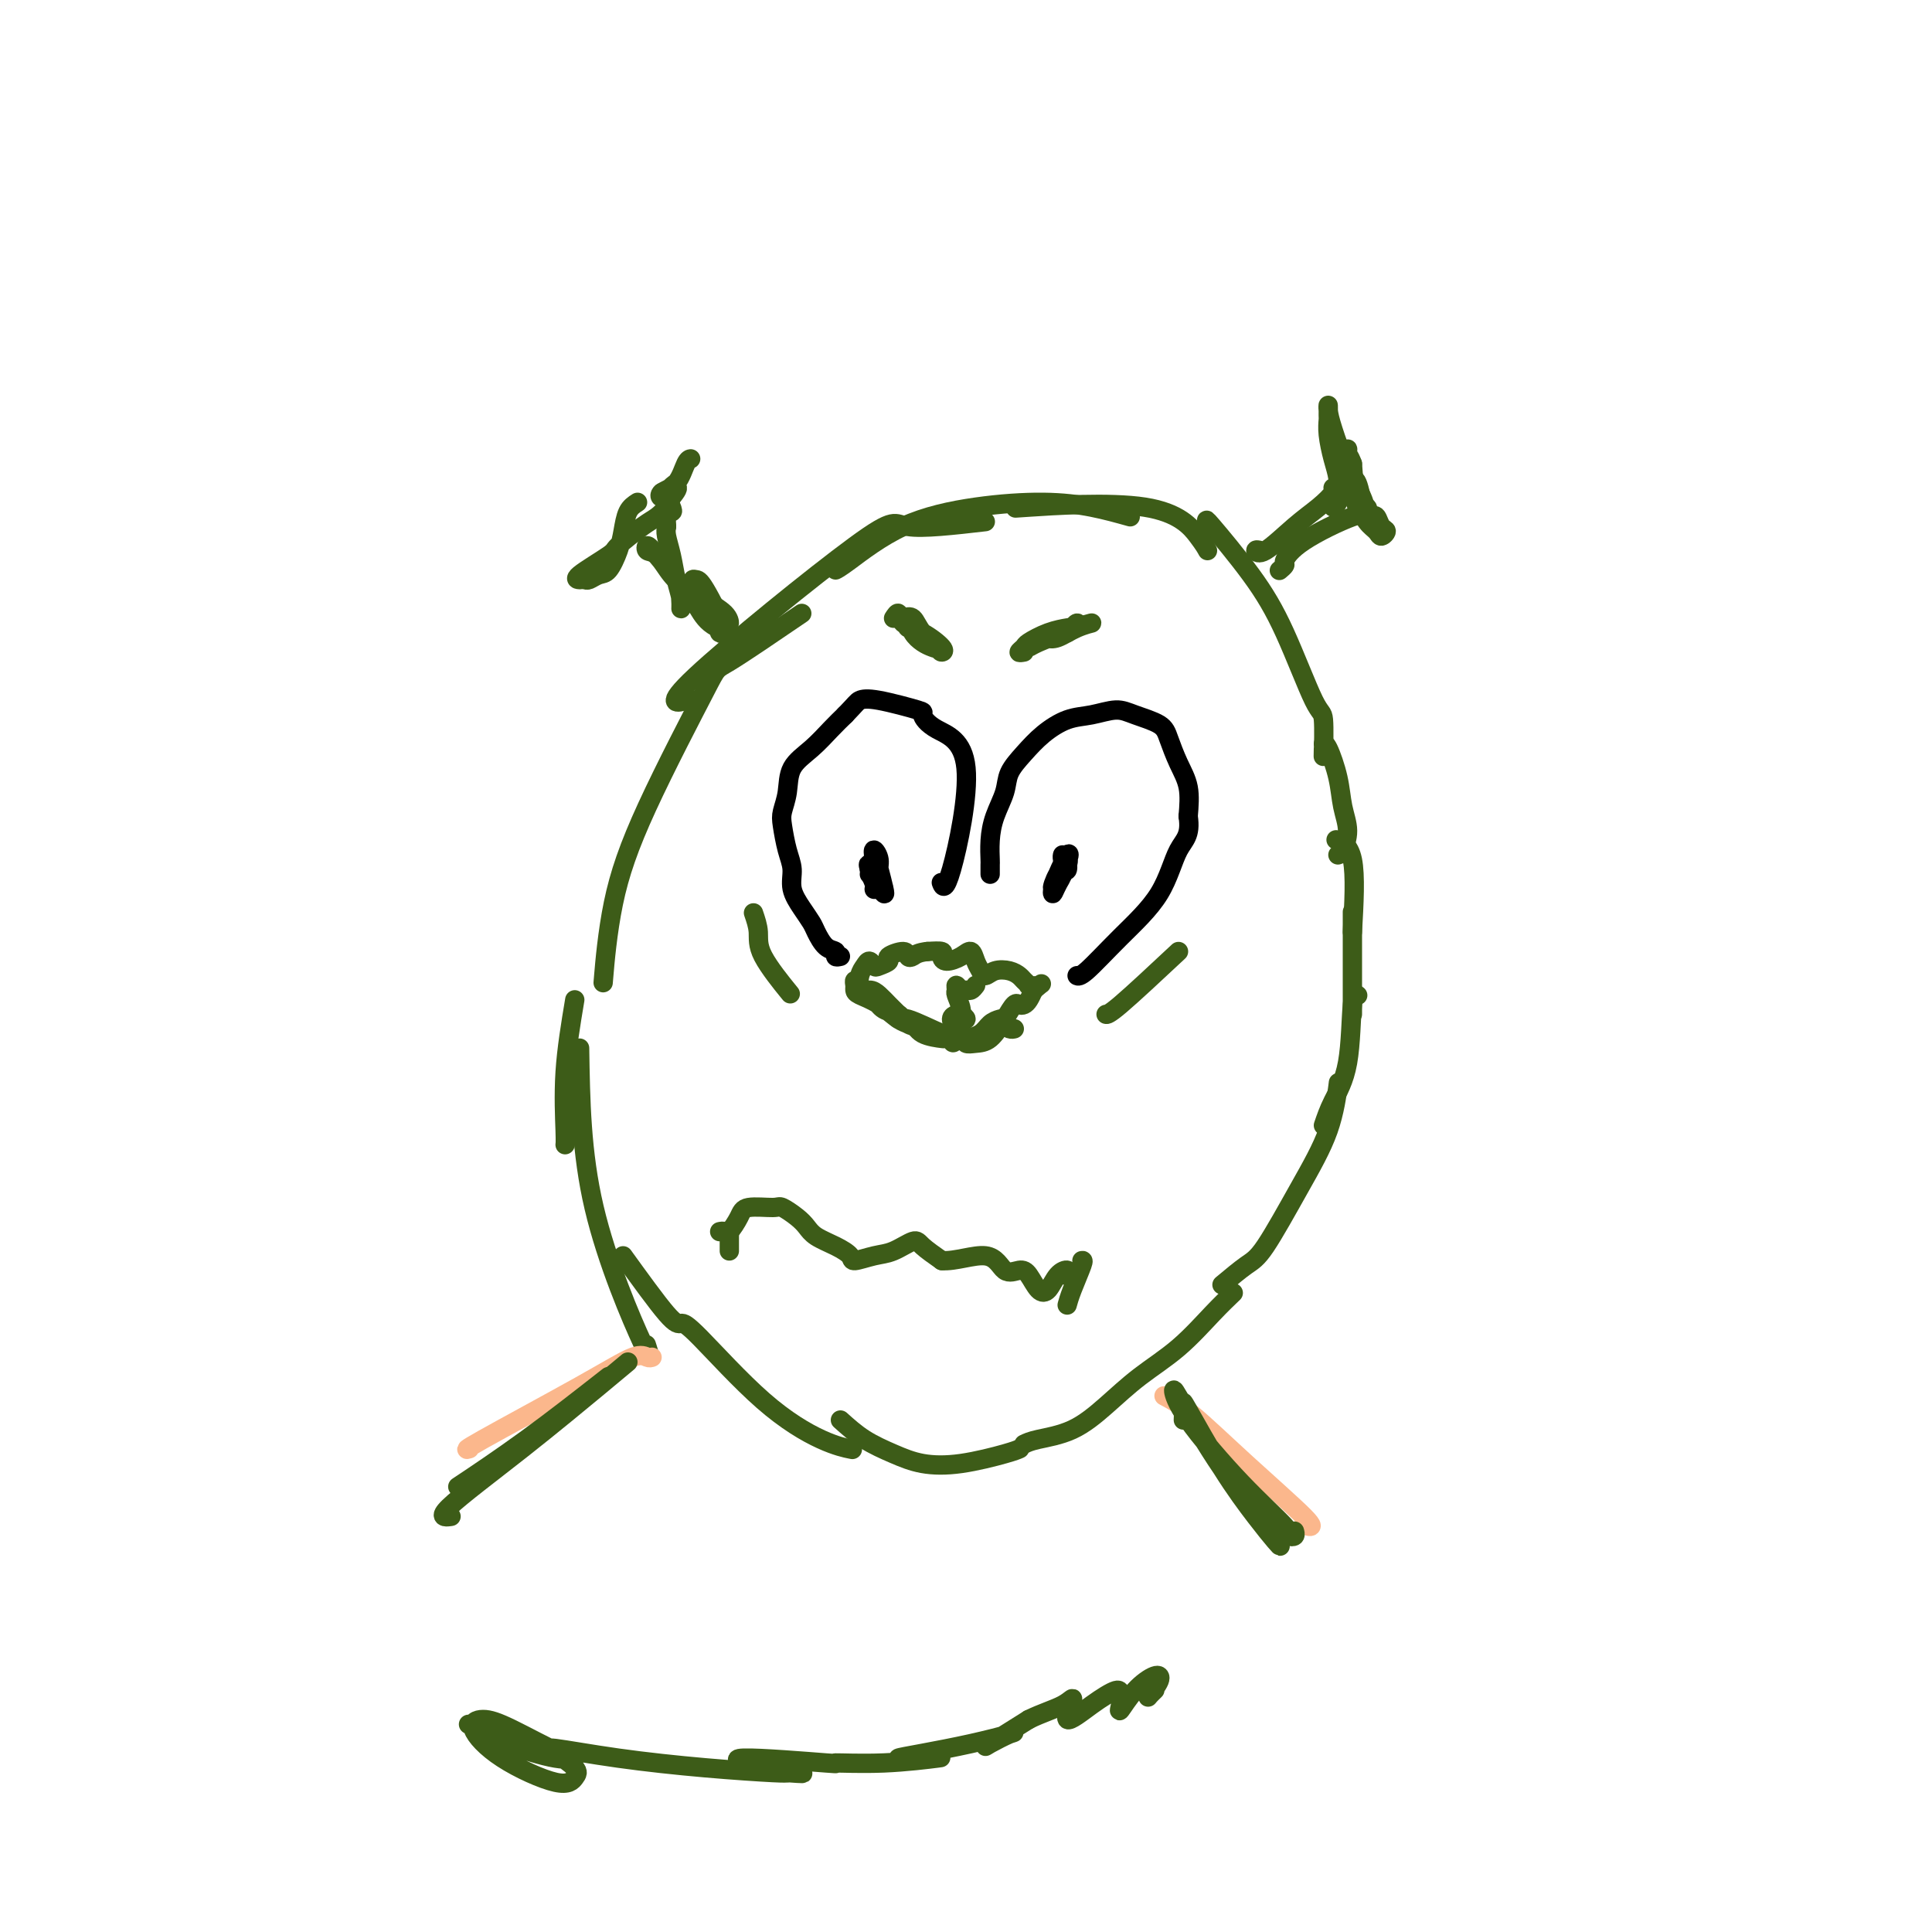 <svg viewBox='0 0 400 400' version='1.1' xmlns='http://www.w3.org/2000/svg' xmlns:xlink='http://www.w3.org/1999/xlink'><g fill='none' stroke='#3D5C18' stroke-width='4' stroke-linecap='round' stroke-linejoin='round'><path d='M119,207c-0.845,5.071 -1.690,10.143 -2,15c-0.310,4.857 -0.083,9.500 0,12c0.083,2.500 0.024,2.857 0,3c-0.024,0.143 -0.012,0.071 0,0'/><path d='M120,217c0.167,10.810 0.333,21.619 3,33c2.667,11.381 7.833,23.333 10,28c2.167,4.667 1.333,2.048 1,1c-0.333,-1.048 -0.167,-0.524 0,0'/><path d='M129,260c3.502,4.847 7.005,9.694 9,12c1.995,2.306 2.483,2.072 3,2c0.517,-0.072 1.064,0.019 4,3c2.936,2.981 8.261,8.850 13,13c4.739,4.150 8.891,6.579 12,8c3.109,1.421 5.174,1.835 6,2c0.826,0.165 0.413,0.083 0,0'/><path d='M174,294c1.569,1.408 3.137,2.816 5,4c1.863,1.184 4.019,2.146 6,3c1.981,0.854 3.785,1.602 6,2c2.215,0.398 4.841,0.447 8,0c3.159,-0.447 6.850,-1.390 9,-2c2.150,-0.610 2.757,-0.889 3,-1c0.243,-0.111 0.121,-0.056 0,0'/><path d='M212,299c0.645,-0.309 1.289,-0.617 3,-1c1.711,-0.383 4.487,-0.839 7,-2c2.513,-1.161 4.761,-3.026 7,-5c2.239,-1.974 4.467,-4.057 7,-6c2.533,-1.943 5.370,-3.748 8,-6c2.630,-2.252 5.054,-4.953 7,-7c1.946,-2.047 3.413,-3.442 4,-4c0.587,-0.558 0.293,-0.279 0,0'/><path d='M253,266c1.828,-1.524 3.656,-3.047 5,-4c1.344,-0.953 2.203,-1.335 4,-4c1.797,-2.665 4.533,-7.611 7,-12c2.467,-4.389 4.664,-8.220 6,-12c1.336,-3.780 1.810,-7.509 2,-9c0.190,-1.491 0.095,-0.746 0,0'/><path d='M274,233c0.528,-1.555 1.056,-3.110 2,-5c0.944,-1.890 2.305,-4.115 3,-8c0.695,-3.885 0.726,-9.431 1,-12c0.274,-2.569 0.793,-2.163 1,-2c0.207,0.163 0.104,0.081 0,0'/><path d='M280,210c0.000,-0.943 0.000,-1.885 0,-4c0.000,-2.115 0.000,-5.402 0,-8c0.000,-2.598 -0.000,-4.507 0,-6c0.000,-1.493 0.000,-2.569 0,-3c0.000,-0.431 0.000,-0.215 0,0'/><path d='M280,193c0.333,-5.889 0.667,-11.778 0,-15c-0.667,-3.222 -2.333,-3.778 -3,-4c-0.667,-0.222 -0.333,-0.111 0,0'/><path d='M277,177c0.283,-0.085 0.567,-0.170 1,-1c0.433,-0.830 1.016,-2.404 1,-4c-0.016,-1.596 -0.631,-3.212 -1,-5c-0.369,-1.788 -0.491,-3.747 -1,-6c-0.509,-2.253 -1.406,-4.799 -2,-6c-0.594,-1.201 -0.884,-1.057 -1,-1c-0.116,0.057 -0.058,0.029 0,0'/><path d='M274,155c-0.023,1.187 -0.045,2.375 0,1c0.045,-1.375 0.159,-5.312 0,-7c-0.159,-1.688 -0.589,-1.128 -2,-4c-1.411,-2.872 -3.804,-9.176 -6,-14c-2.196,-4.824 -4.197,-8.169 -7,-12c-2.803,-3.831 -6.409,-8.147 -8,-10c-1.591,-1.853 -1.169,-1.244 -1,-1c0.169,0.244 0.084,0.122 0,0'/><path d='M250,114c-0.315,-0.589 -0.631,-1.179 -2,-3c-1.369,-1.821 -3.792,-4.875 -11,-6c-7.208,-1.125 -19.202,-0.321 -24,0c-4.798,0.321 -2.399,0.161 0,0'/><path d='M234,107c-2.574,-0.720 -5.148,-1.440 -8,-2c-2.852,-0.560 -5.983,-0.959 -10,-1c-4.017,-0.041 -8.919,0.276 -14,1c-5.081,0.724 -10.341,1.854 -15,4c-4.659,2.146 -8.716,5.309 -11,7c-2.284,1.691 -2.795,1.912 -3,2c-0.205,0.088 -0.102,0.044 0,0'/><path d='M204,108c-6.501,0.748 -13.002,1.496 -16,1c-2.998,-0.496 -2.494,-2.236 -11,4c-8.506,6.236 -26.021,20.448 -33,27c-6.979,6.552 -3.423,5.443 -2,5c1.423,-0.443 0.711,-0.222 0,0'/><path d='M166,127c-6.085,4.145 -12.170,8.290 -15,10c-2.830,1.710 -2.405,0.986 -5,6c-2.595,5.014 -8.211,15.767 -12,24c-3.789,8.233 -5.751,13.947 -7,20c-1.249,6.053 -1.785,12.444 -2,15c-0.215,2.556 -0.107,1.278 0,0'/><path d='M261,114c-0.501,-0.125 -1.002,-0.250 -1,0c0.002,0.250 0.508,0.876 2,0c1.492,-0.876 3.969,-3.254 6,-5c2.031,-1.746 3.617,-2.860 5,-4c1.383,-1.140 2.565,-2.307 3,-3c0.435,-0.693 0.124,-0.912 0,-1c-0.124,-0.088 -0.062,-0.044 0,0'/><path d='M276,105c0.421,-0.322 0.842,-0.643 1,-1c0.158,-0.357 0.053,-0.749 0,-1c-0.053,-0.251 -0.053,-0.362 0,-1c0.053,-0.638 0.158,-1.805 0,-3c-0.158,-1.195 -0.578,-2.419 -1,-4c-0.422,-1.581 -0.846,-3.518 -1,-5c-0.154,-1.482 -0.040,-2.508 0,-3c0.040,-0.492 0.005,-0.450 0,-1c-0.005,-0.550 0.019,-1.691 0,-2c-0.019,-0.309 -0.083,0.213 0,1c0.083,0.787 0.311,1.840 1,4c0.689,2.160 1.838,5.428 3,8c1.162,2.572 2.336,4.449 3,6c0.664,1.551 0.817,2.777 1,3c0.183,0.223 0.395,-0.555 0,-1c-0.395,-0.445 -1.399,-0.556 -2,-2c-0.601,-1.444 -0.801,-4.222 -1,-7'/><path d='M280,96c-0.698,-1.908 -0.943,-1.677 -1,-2c-0.057,-0.323 0.073,-1.201 0,-1c-0.073,0.201 -0.350,1.480 0,4c0.350,2.520 1.325,6.280 2,8c0.675,1.720 1.048,1.399 1,0c-0.048,-1.399 -0.518,-3.875 -1,-5c-0.482,-1.125 -0.978,-0.899 -1,0c-0.022,0.899 0.429,2.472 1,4c0.571,1.528 1.260,3.010 2,4c0.740,0.990 1.530,1.487 2,2c0.470,0.513 0.620,1.041 1,1c0.380,-0.041 0.988,-0.650 1,-1c0.012,-0.350 -0.574,-0.440 -1,-1c-0.426,-0.560 -0.693,-1.588 -1,-2c-0.307,-0.412 -0.653,-0.206 -1,0'/><path d='M284,107c-0.520,-0.706 -1.320,-0.970 -4,0c-2.680,0.970 -7.240,3.174 -10,5c-2.760,1.826 -3.719,3.273 -4,4c-0.281,0.727 0.117,0.734 0,1c-0.117,0.266 -0.748,0.790 -1,1c-0.252,0.210 -0.126,0.105 0,0'/><path d='M150,131c-0.578,-0.075 -1.155,-0.150 -1,0c0.155,0.150 1.043,0.525 0,-1c-1.043,-1.525 -4.018,-4.949 -6,-7c-1.982,-2.051 -2.972,-2.729 -4,-4c-1.028,-1.271 -2.093,-3.135 -3,-4c-0.907,-0.865 -1.657,-0.730 -2,-1c-0.343,-0.270 -0.278,-0.946 0,-1c0.278,-0.054 0.768,0.512 2,2c1.232,1.488 3.206,3.896 5,6c1.794,2.104 3.410,3.904 5,5c1.590,1.096 3.155,1.490 4,2c0.845,0.510 0.969,1.137 1,1c0.031,-0.137 -0.030,-1.037 -1,-2c-0.970,-0.963 -2.849,-1.989 -4,-3c-1.151,-1.011 -1.576,-2.005 -2,-3'/><path d='M144,121c-0.982,-1.305 -0.438,-1.066 0,-1c0.438,0.066 0.770,-0.039 2,2c1.230,2.039 3.357,6.222 4,8c0.643,1.778 -0.198,1.153 0,1c0.198,-0.153 1.437,0.168 1,0c-0.437,-0.168 -2.548,-0.823 -4,-2c-1.452,-1.177 -2.246,-2.874 -3,-4c-0.754,-1.126 -1.469,-1.679 -2,-2c-0.531,-0.321 -0.877,-0.409 -1,0c-0.123,0.409 -0.022,1.313 0,2c0.022,0.687 -0.036,1.155 0,1c0.036,-0.155 0.167,-0.934 0,-2c-0.167,-1.066 -0.632,-2.420 -1,-4c-0.368,-1.580 -0.637,-3.387 -1,-5c-0.363,-1.613 -0.818,-3.032 -1,-4c-0.182,-0.968 -0.091,-1.484 0,-2'/><path d='M138,109c-0.250,-3.277 0.626,-2.969 1,-3c0.374,-0.031 0.244,-0.400 0,-1c-0.244,-0.600 -0.604,-1.431 -1,-2c-0.396,-0.569 -0.827,-0.877 -1,-1c-0.173,-0.123 -0.086,-0.062 0,0'/><path d='M132,104c-0.749,0.483 -1.499,0.966 -2,2c-0.501,1.034 -0.754,2.621 -1,4c-0.246,1.379 -0.485,2.552 -1,4c-0.515,1.448 -1.305,3.173 -2,4c-0.695,0.827 -1.295,0.758 -2,1c-0.705,0.242 -1.515,0.797 -2,1c-0.485,0.203 -0.644,0.054 -1,0c-0.356,-0.054 -0.909,-0.015 -1,0c-0.091,0.015 0.279,0.005 0,0c-0.279,-0.005 -1.207,-0.003 0,-1c1.207,-0.997 4.551,-2.991 6,-4c1.449,-1.009 1.004,-1.033 2,-2c0.996,-0.967 3.432,-2.878 5,-4c1.568,-1.122 2.268,-1.456 3,-2c0.732,-0.544 1.495,-1.298 2,-2c0.505,-0.702 0.753,-1.351 1,-2'/><path d='M139,103c2.556,-3.009 0.447,-2.031 0,-2c-0.447,0.031 0.767,-0.884 1,-1c0.233,-0.116 -0.517,0.568 -1,1c-0.483,0.432 -0.701,0.613 -1,1c-0.299,0.387 -0.679,0.979 -1,1c-0.321,0.021 -0.583,-0.530 0,-1c0.583,-0.470 2.012,-0.858 3,-2c0.988,-1.142 1.535,-3.038 2,-4c0.465,-0.962 0.847,-0.989 1,-1c0.153,-0.011 0.076,-0.005 0,0'/><path d='M202,204c-0.331,0.433 -0.663,0.866 -1,1c-0.337,0.134 -0.680,-0.029 -1,0c-0.320,0.029 -0.618,0.252 -1,0c-0.382,-0.252 -0.850,-0.978 -1,-1c-0.150,-0.022 0.017,0.661 0,1c-0.017,0.339 -0.218,0.336 0,1c0.218,0.664 0.855,1.995 1,3c0.145,1.005 -0.200,1.683 0,2c0.200,0.317 0.946,0.274 1,0c0.054,-0.274 -0.585,-0.778 -1,-1c-0.415,-0.222 -0.608,-0.161 -1,0c-0.392,0.161 -0.983,0.422 -1,1c-0.017,0.578 0.542,1.475 1,2c0.458,0.525 0.816,0.680 1,1c0.184,0.320 0.196,0.806 0,1c-0.196,0.194 -0.598,0.097 -1,0'/><path d='M198,215c-0.833,1.711 -0.914,0.487 -1,0c-0.086,-0.487 -0.177,-0.239 -2,-1c-1.823,-0.761 -5.378,-2.533 -7,-3c-1.622,-0.467 -1.310,0.370 -2,0c-0.690,-0.370 -2.382,-1.946 -4,-3c-1.618,-1.054 -3.162,-1.587 -4,-2c-0.838,-0.413 -0.968,-0.706 -1,-1c-0.032,-0.294 0.036,-0.588 0,-1c-0.036,-0.412 -0.177,-0.941 0,-1c0.177,-0.059 0.671,0.351 1,1c0.329,0.649 0.491,1.536 1,2c0.509,0.464 1.363,0.506 2,1c0.637,0.494 1.056,1.441 2,2c0.944,0.559 2.413,0.731 3,1c0.587,0.269 0.294,0.634 0,1'/><path d='M186,211c2.016,1.359 2.555,0.757 3,1c0.445,0.243 0.795,1.332 2,2c1.205,0.668 3.264,0.915 4,1c0.736,0.085 0.150,0.009 0,0c-0.150,-0.009 0.137,0.050 1,0c0.863,-0.050 2.304,-0.207 3,0c0.696,0.207 0.648,0.780 1,1c0.352,0.220 1.102,0.087 2,0c0.898,-0.087 1.942,-0.128 3,-1c1.058,-0.872 2.129,-2.576 3,-4c0.871,-1.424 1.543,-2.570 2,-3c0.457,-0.430 0.700,-0.146 1,0c0.300,0.146 0.658,0.155 1,0c0.342,-0.155 0.669,-0.473 1,-1c0.331,-0.527 0.665,-1.264 1,-2'/><path d='M214,205c2.208,-1.925 1.728,-1.237 1,-1c-0.728,0.237 -1.703,0.021 -2,0c-0.297,-0.021 0.083,0.151 0,0c-0.083,-0.151 -0.628,-0.624 -1,-1c-0.372,-0.376 -0.572,-0.653 -1,-1c-0.428,-0.347 -1.084,-0.764 -2,-1c-0.916,-0.236 -2.090,-0.292 -3,0c-0.910,0.292 -1.555,0.932 -2,1c-0.445,0.068 -0.690,-0.436 -1,-1c-0.310,-0.564 -0.686,-1.187 -1,-2c-0.314,-0.813 -0.565,-1.815 -1,-2c-0.435,-0.185 -1.053,0.448 -2,1c-0.947,0.552 -2.223,1.024 -3,1c-0.777,-0.024 -1.055,-0.545 -1,-1c0.055,-0.455 0.444,-0.844 0,-1c-0.444,-0.156 -1.722,-0.078 -3,0'/><path d='M192,197c-2.014,0.207 -2.548,0.724 -3,1c-0.452,0.276 -0.821,0.312 -1,0c-0.179,-0.312 -0.166,-0.972 -1,-1c-0.834,-0.028 -2.514,0.577 -3,1c-0.486,0.423 0.221,0.666 0,1c-0.221,0.334 -1.369,0.759 -2,1c-0.631,0.241 -0.745,0.296 -1,0c-0.255,-0.296 -0.651,-0.945 -1,-1c-0.349,-0.055 -0.652,0.485 -1,1c-0.348,0.515 -0.742,1.006 -1,2c-0.258,0.994 -0.378,2.493 0,3c0.378,0.507 1.256,0.022 2,0c0.744,-0.022 1.354,0.417 2,1c0.646,0.583 1.327,1.309 2,2c0.673,0.691 1.336,1.345 2,2'/><path d='M186,210c1.551,1.178 1.427,1.622 2,2c0.573,0.378 1.843,0.690 3,1c1.157,0.310 2.201,0.617 3,1c0.799,0.383 1.355,0.842 2,1c0.645,0.158 1.381,0.014 2,0c0.619,-0.014 1.123,0.101 2,0c0.877,-0.101 2.129,-0.416 3,-1c0.871,-0.584 1.360,-1.435 2,-2c0.640,-0.565 1.429,-0.845 2,-1c0.571,-0.155 0.924,-0.185 1,0c0.076,0.185 -0.124,0.586 0,1c0.124,0.414 0.572,0.842 1,1c0.428,0.158 0.837,0.045 1,0c0.163,-0.045 0.082,-0.023 0,0'/></g>
<g fill='none' stroke='#000000' stroke-width='4' stroke-linecap='round' stroke-linejoin='round'><path d='M174,198c-0.468,0.104 -0.937,0.208 -1,0c-0.063,-0.208 0.279,-0.729 0,-1c-0.279,-0.271 -1.179,-0.291 -2,-1c-0.821,-0.709 -1.564,-2.107 -2,-3c-0.436,-0.893 -0.564,-1.279 -1,-2c-0.436,-0.721 -1.178,-1.775 -2,-3c-0.822,-1.225 -1.724,-2.620 -2,-4c-0.276,-1.380 0.073,-2.745 0,-4c-0.073,-1.255 -0.569,-2.401 -1,-4c-0.431,-1.599 -0.797,-3.652 -1,-5c-0.203,-1.348 -0.242,-1.992 0,-3c0.242,-1.008 0.764,-2.381 1,-4c0.236,-1.619 0.187,-3.486 1,-5c0.813,-1.514 2.488,-2.677 4,-4c1.512,-1.323 2.861,-2.807 4,-4c1.139,-1.193 2.070,-2.097 3,-3'/><path d='M175,148c2.266,-2.350 2.430,-2.726 3,-3c0.570,-0.274 1.547,-0.446 4,0c2.453,0.446 6.381,1.509 8,2c1.619,0.491 0.927,0.411 1,1c0.073,0.589 0.909,1.846 3,3c2.091,1.154 5.437,2.206 6,8c0.563,5.794 -1.656,16.329 -3,21c-1.344,4.671 -1.813,3.477 -2,3c-0.187,-0.477 -0.094,-0.239 0,0'/><path d='M205,181c-0.004,-0.822 -0.008,-1.644 0,-2c0.008,-0.356 0.028,-0.247 0,-1c-0.028,-0.753 -0.104,-2.367 0,-4c0.104,-1.633 0.389,-3.283 1,-5c0.611,-1.717 1.548,-3.500 2,-5c0.452,-1.500 0.419,-2.716 1,-4c0.581,-1.284 1.776,-2.636 3,-4c1.224,-1.364 2.478,-2.742 4,-4c1.522,-1.258 3.311,-2.398 5,-3c1.689,-0.602 3.278,-0.665 5,-1c1.722,-0.335 3.577,-0.940 5,-1c1.423,-0.060 2.413,0.425 4,1c1.587,0.575 3.771,1.240 5,2c1.229,0.760 1.505,1.616 2,3c0.495,1.384 1.210,3.296 2,5c0.790,1.704 1.654,3.201 2,5c0.346,1.799 0.173,3.899 0,6'/><path d='M246,169c0.616,4.096 -0.844,4.835 -2,7c-1.156,2.165 -2.009,5.757 -4,9c-1.991,3.243 -5.121,6.137 -8,9c-2.879,2.863 -5.506,5.694 -7,7c-1.494,1.306 -1.855,1.087 -2,1c-0.145,-0.087 -0.072,-0.044 0,0'/><path d='M220,180c0.437,0.229 0.874,0.458 1,0c0.126,-0.458 -0.058,-1.603 0,-2c0.058,-0.397 0.357,-0.047 0,1c-0.357,1.047 -1.371,2.791 -2,4c-0.629,1.209 -0.875,1.885 -1,2c-0.125,0.115 -0.131,-0.329 0,-1c0.131,-0.671 0.397,-1.567 1,-3c0.603,-1.433 1.542,-3.401 2,-4c0.458,-0.599 0.434,0.173 0,1c-0.434,0.827 -1.279,1.710 -2,3c-0.721,1.290 -1.317,2.986 -1,3c0.317,0.014 1.549,-1.656 2,-3c0.451,-1.344 0.121,-2.362 0,-3c-0.121,-0.638 -0.035,-0.897 0,-1c0.035,-0.103 0.017,-0.052 0,0'/><path d='M182,180c0.039,1.174 0.078,2.348 0,3c-0.078,0.652 -0.273,0.783 0,1c0.273,0.217 1.015,0.520 1,0c-0.015,-0.520 -0.786,-1.864 -1,-3c-0.214,-1.136 0.128,-2.066 0,-3c-0.128,-0.934 -0.727,-1.872 -1,-2c-0.273,-0.128 -0.220,0.556 0,2c0.220,1.444 0.606,3.650 1,5c0.394,1.350 0.794,1.845 1,2c0.206,0.155 0.217,-0.029 0,-1c-0.217,-0.971 -0.661,-2.727 -1,-4c-0.339,-1.273 -0.571,-2.062 -1,-2c-0.429,0.062 -1.053,0.975 -1,2c0.053,1.025 0.784,2.160 1,3c0.216,0.840 -0.081,1.383 0,1c0.081,-0.383 0.541,-1.691 1,-3'/><path d='M182,181c-0.453,-0.343 -1.585,-1.700 -2,-2c-0.415,-0.300 -0.112,0.458 0,1c0.112,0.542 0.032,0.869 0,1c-0.032,0.131 -0.016,0.065 0,0'/></g>
<g fill='none' stroke='#3D5C18' stroke-width='4' stroke-linecap='round' stroke-linejoin='round'><path d='M149,255c0.364,-0.075 0.728,-0.149 1,0c0.272,0.149 0.452,0.522 1,0c0.548,-0.522 1.463,-1.938 2,-3c0.537,-1.062 0.697,-1.771 2,-2c1.303,-0.229 3.751,0.022 5,0c1.249,-0.022 1.299,-0.315 2,0c0.701,0.315 2.052,1.240 3,2c0.948,0.760 1.494,1.357 2,2c0.506,0.643 0.971,1.332 2,2c1.029,0.668 2.623,1.316 4,2c1.377,0.684 2.537,1.405 3,2c0.463,0.595 0.230,1.065 1,1c0.770,-0.065 2.543,-0.664 4,-1c1.457,-0.336 2.597,-0.410 4,-1c1.403,-0.590 3.070,-1.697 4,-2c0.930,-0.303 1.123,0.199 2,1c0.877,0.801 2.439,1.900 4,3'/><path d='M195,261c2.766,0.209 6.680,-1.268 9,-1c2.320,0.268 3.044,2.281 4,3c0.956,0.719 2.142,0.144 3,0c0.858,-0.144 1.386,0.142 2,1c0.614,0.858 1.313,2.286 2,3c0.687,0.714 1.361,0.713 2,0c0.639,-0.713 1.243,-2.140 2,-3c0.757,-0.860 1.665,-1.155 2,-1c0.335,0.155 0.096,0.758 0,1c-0.096,0.242 -0.048,0.121 0,0'/><path d='M224,261c0.196,-0.054 0.393,-0.107 0,1c-0.393,1.107 -1.375,3.375 -2,5c-0.625,1.625 -0.893,2.607 -1,3c-0.107,0.393 -0.054,0.196 0,0'/><path d='M151,255c0.000,1.156 0.000,2.311 0,3c0.000,0.689 0.000,0.911 0,1c0.000,0.089 0.000,0.044 0,0'/></g>
<g fill='none' stroke='#FBB78C' stroke-width='4' stroke-linecap='round' stroke-linejoin='round'><path d='M135,281c-0.261,0.097 -0.521,0.194 -1,0c-0.479,-0.194 -1.175,-0.679 -3,0c-1.825,0.679 -4.778,2.522 -11,6c-6.222,3.478 -15.714,8.590 -20,11c-4.286,2.410 -3.368,2.117 -3,2c0.368,-0.117 0.184,-0.059 0,0'/><path d='M241,289c1.646,0.876 3.292,1.751 6,4c2.708,2.249 6.478,5.871 11,10c4.522,4.129 9.794,8.766 12,11c2.206,2.234 1.344,2.067 1,2c-0.344,-0.067 -0.172,-0.033 0,0'/></g>
<g fill='none' stroke='#3D5C18' stroke-width='4' stroke-linecap='round' stroke-linejoin='round'><path d='M156,189c0.458,1.333 0.917,2.667 1,4c0.083,1.333 -0.208,2.667 1,5c1.208,2.333 3.917,5.667 5,7c1.083,1.333 0.542,0.667 0,0'/><path d='M244,197c-4.733,4.422 -9.467,8.844 -12,11c-2.533,2.156 -2.867,2.044 -3,2c-0.133,-0.044 -0.067,-0.022 0,0'/><path d='M185,128c0.398,-0.611 0.797,-1.221 1,-1c0.203,0.221 0.211,1.274 1,2c0.789,0.726 2.361,1.126 4,2c1.639,0.874 3.346,2.221 4,3c0.654,0.779 0.255,0.988 0,1c-0.255,0.012 -0.368,-0.173 -1,-1c-0.632,-0.827 -1.785,-2.296 -3,-3c-1.215,-0.704 -2.491,-0.645 -3,-1c-0.509,-0.355 -0.249,-1.126 0,-1c0.249,0.126 0.488,1.150 1,2c0.512,0.850 1.298,1.527 2,2c0.702,0.473 1.321,0.743 2,1c0.679,0.257 1.419,0.502 1,0c-0.419,-0.502 -1.997,-1.751 -3,-3c-1.003,-1.249 -1.429,-2.500 -2,-3c-0.571,-0.500 -1.285,-0.250 -2,0'/><path d='M187,128c-1.583,-0.988 -1.542,-0.458 -1,0c0.542,0.458 1.583,0.845 2,1c0.417,0.155 0.208,0.077 0,0'/><path d='M212,135c-0.530,0.097 -1.060,0.194 -1,0c0.060,-0.194 0.711,-0.680 1,-1c0.289,-0.320 0.218,-0.476 1,-1c0.782,-0.524 2.417,-1.416 4,-2c1.583,-0.584 3.114,-0.860 4,-1c0.886,-0.140 1.128,-0.145 1,0c-0.128,0.145 -0.624,0.438 -2,1c-1.376,0.562 -3.630,1.391 -5,2c-1.370,0.609 -1.856,0.996 -2,1c-0.144,0.004 0.055,-0.375 1,-1c0.945,-0.625 2.636,-1.495 4,-2c1.364,-0.505 2.399,-0.646 4,-1c1.601,-0.354 3.766,-0.921 4,-1c0.234,-0.079 -1.463,0.329 -3,1c-1.537,0.671 -2.914,1.604 -4,2c-1.086,0.396 -1.882,0.256 -2,0c-0.118,-0.256 0.441,-0.628 1,-1'/><path d='M218,131c-0.404,0.156 2.585,-0.456 4,-1c1.415,-0.544 1.256,-1.022 1,-1c-0.256,0.022 -0.607,0.544 -1,1c-0.393,0.456 -0.826,0.844 -1,1c-0.174,0.156 -0.087,0.078 0,0'/><path d='M130,282c-1.179,0.989 -2.357,1.978 -6,5c-3.643,3.022 -9.750,8.078 -16,13c-6.250,4.922 -12.644,9.710 -15,12c-2.356,2.290 -0.673,2.083 0,2c0.673,-0.083 0.337,-0.041 0,0'/><path d='M126,285c-5.733,4.489 -11.467,8.978 -17,13c-5.533,4.022 -10.867,7.578 -13,9c-2.133,1.422 -1.067,0.711 0,0'/><path d='M245,294c0.050,-1.088 0.100,-2.177 0,-3c-0.100,-0.823 -0.351,-1.382 1,1c1.351,2.382 4.305,7.704 7,12c2.695,4.296 5.130,7.567 7,10c1.870,2.433 3.174,4.030 4,5c0.826,0.970 1.173,1.315 1,1c-0.173,-0.315 -0.867,-1.288 -3,-4c-2.133,-2.712 -5.706,-7.163 -9,-12c-3.294,-4.837 -6.311,-10.060 -8,-13c-1.689,-2.940 -2.051,-3.597 -2,-3c0.051,0.597 0.515,2.448 3,6c2.485,3.552 6.992,8.804 11,13c4.008,4.196 7.519,7.334 9,9c1.481,1.666 0.933,1.859 1,2c0.067,0.141 0.749,0.230 1,0c0.251,-0.230 0.072,-0.780 0,-1c-0.072,-0.220 -0.036,-0.110 0,0'/><path d='M97,357c2.376,1.349 4.751,2.699 8,4c3.249,1.301 7.370,2.554 10,3c2.630,0.446 3.769,0.084 4,0c0.231,-0.084 -0.447,0.110 -3,-1c-2.553,-1.110 -6.979,-3.525 -10,-5c-3.021,-1.475 -4.635,-2.009 -6,-2c-1.365,0.009 -2.482,0.562 -2,2c0.482,1.438 2.561,3.763 6,6c3.439,2.237 8.236,4.388 11,5c2.764,0.612 3.493,-0.313 4,-1c0.507,-0.687 0.792,-1.134 0,-2c-0.792,-0.866 -2.661,-2.151 -4,-3c-1.339,-0.849 -2.149,-1.261 0,-1c2.149,0.261 7.256,1.194 13,2c5.744,0.806 12.123,1.486 18,2c5.877,0.514 11.250,0.861 14,1c2.750,0.139 2.875,0.069 3,0'/><path d='M163,367c7.099,0.530 0.847,-0.144 -4,-1c-4.847,-0.856 -8.288,-1.893 -5,-2c3.288,-0.107 13.303,0.718 17,1c3.697,0.282 1.074,0.023 2,0c0.926,-0.023 5.400,0.191 10,0c4.600,-0.191 9.324,-0.785 11,-1c1.676,-0.215 0.303,-0.049 -1,0c-1.303,0.049 -2.538,-0.018 -4,0c-1.462,0.018 -3.152,0.122 -3,0c0.152,-0.122 2.146,-0.471 5,-1c2.854,-0.529 6.566,-1.238 10,-2c3.434,-0.762 6.589,-1.577 8,-2c1.411,-0.423 1.079,-0.454 0,0c-1.079,0.454 -2.906,1.391 -4,2c-1.094,0.609 -1.455,0.888 0,0c1.455,-0.888 4.728,-2.944 8,-5'/><path d='M213,356c2.669,-1.318 5.342,-2.113 7,-3c1.658,-0.887 2.300,-1.868 2,-1c-0.300,0.868 -1.544,3.583 -1,4c0.544,0.417 2.876,-1.465 5,-3c2.124,-1.535 4.041,-2.725 5,-3c0.959,-0.275 0.960,0.363 1,1c0.040,0.637 0.118,1.271 0,2c-0.118,0.729 -0.431,1.551 0,1c0.431,-0.551 1.607,-2.476 3,-4c1.393,-1.524 3.004,-2.647 4,-3c0.996,-0.353 1.377,0.063 1,1c-0.377,0.937 -1.514,2.396 -2,3c-0.486,0.604 -0.323,0.355 0,0c0.323,-0.355 0.807,-0.816 1,-1c0.193,-0.184 0.097,-0.092 0,0'/></g>
</svg>
